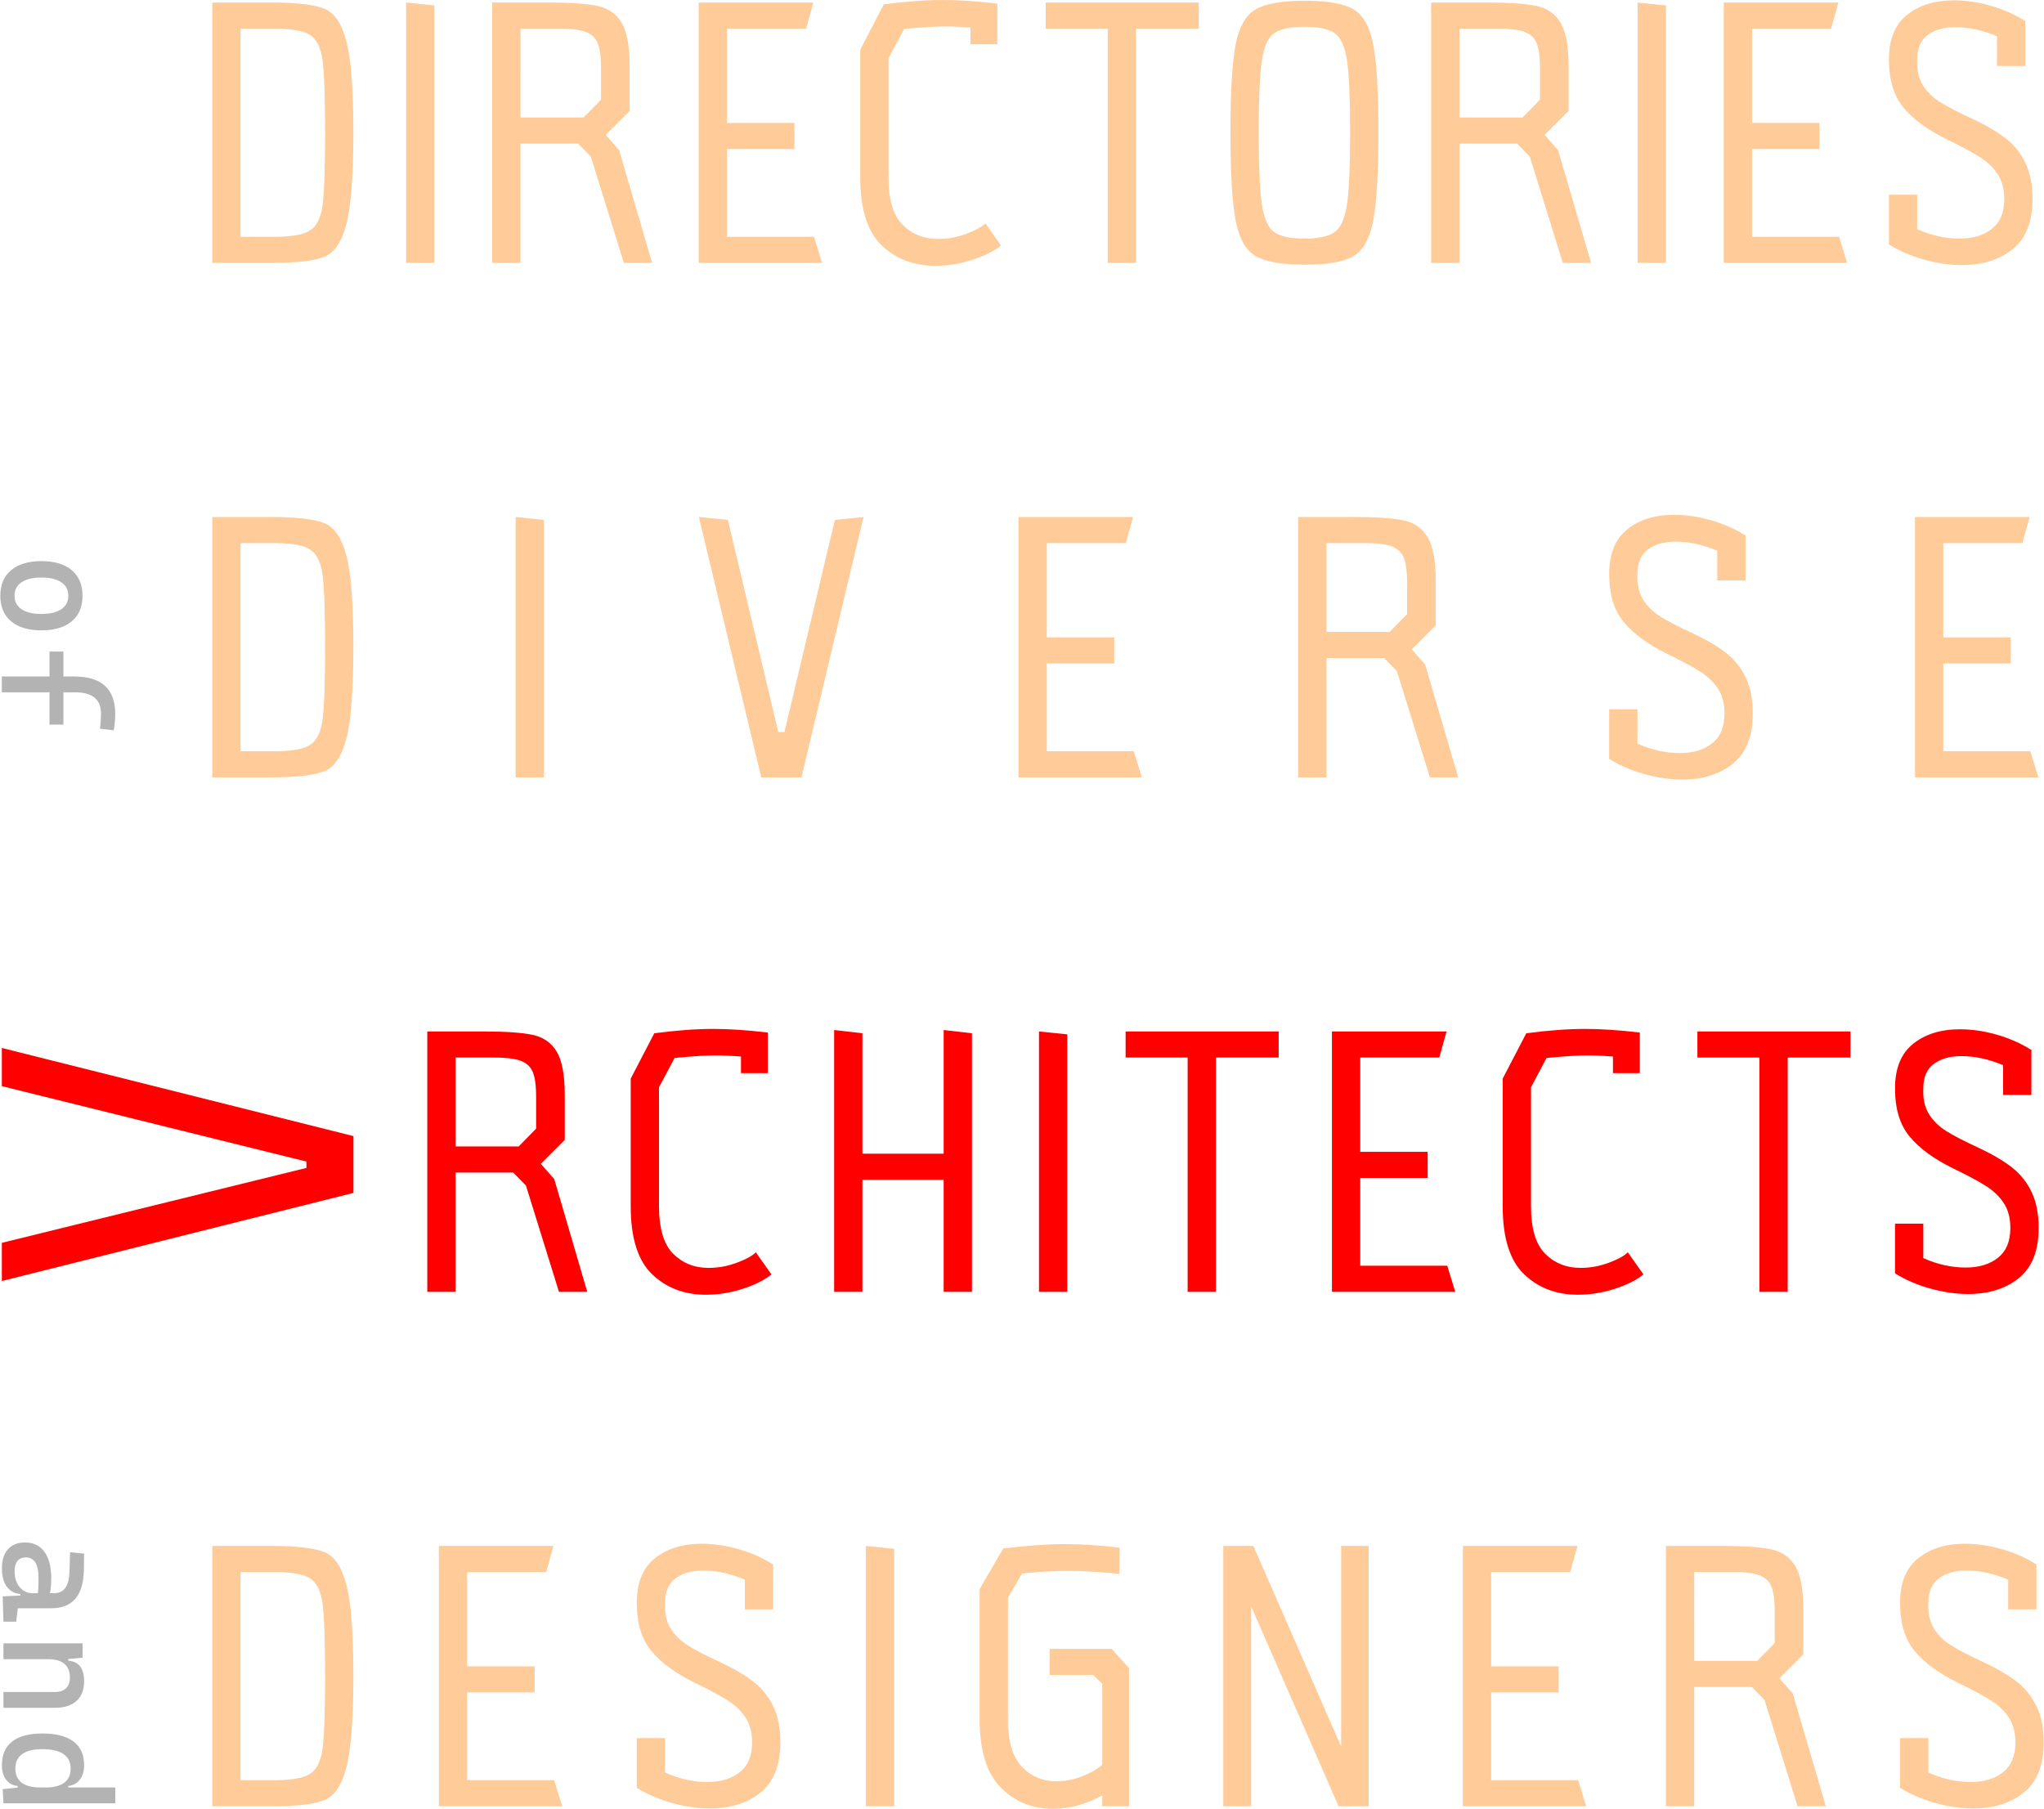 <svg clip-rule="evenodd" fill-rule="evenodd" height="547" image-rendering="optimizeQuality" shape-rendering="geometricPrecision" text-rendering="geometricPrecision" viewBox="0 0 563.497 498.91" width="618" xmlns="http://www.w3.org/2000/svg"><g fill-rule="nonzero"><g fill="#fc9"><path d="m74.759 426.397c6.934 0 11.802.567 14.602 1.7 2.8 1.134 4.834 4.151 6.101 9.052s1.901 13.253 1.901 25.055c0 11.868-.634 20.27-1.901 25.204s-3.301 7.968-6.101 9.102c-2.8 1.133-7.668 1.7-14.602 1.7h-16.304v-71.813zm-.201 64.612c5.201.067 8.769-.484 10.702-1.65 1.934-1.167 3.134-3.518 3.601-7.052s.7-10.235.7-20.103c0-9.735-.233-16.37-.7-19.904s-1.667-5.884-3.601-7.051c-1.933-1.167-5.501-1.717-10.702-1.651h-8.301v57.411z"/><path d="m154.942 498.21h-34.007v-71.813h31.606l-2 7.201h-21.804v26.005h18.603v7.201h-18.603v24.205h24.004z"/><path d="m198.818 458.603c3.668 1.734 6.651 3.501 8.952 5.301s4.101 4.051 5.401 6.751c1.3 2.701 1.95 6.018 1.95 9.952 0 6.268-1.817 10.868-5.451 13.802s-8.285 4.401-13.952 4.401c-3.467 0-7.018-.517-10.652-1.55s-6.818-2.417-9.552-4.151v-13.702h7.802v9.501c3.867 1.734 7.768 2.601 11.702 2.601 3.667 0 6.634-.9 8.901-2.701 2.267-1.8 3.401-4.534 3.401-8.201 0-2.734-.6-5.018-1.801-6.851-1.2-1.834-2.85-3.418-4.95-4.751-2.101-1.334-5.151-2.967-9.152-4.901-5.267-2.6-9.235-5.518-11.902-8.752s-4.001-7.651-4.001-13.252c0-5.534 1.667-9.635 5.001-12.302 3.334-2.668 7.635-4.001 12.902-4.001 3.334 0 6.735.5 10.202 1.5 3.468 1 6.568 2.367 9.302 4.101h.2v12.502h-7.801v-8.201c-3.935-1.667-7.769-2.501-11.503-2.501-3.134 0-5.667.717-7.601 2.151-1.933 1.433-2.9 3.684-2.9 6.751-.134 2.8.366 5.134 1.5 7.001 1.133 1.867 2.734 3.451 4.801 4.751s5.134 2.884 9.201 4.751z"/><path d="m246.496 427.197v71.013h-7.802v-71.813z"/><path d="m311.276 460.103v38.107h-7.401v-3c-2.001 1.133-4.167 2.033-6.501 2.7s-4.701 1-7.102 1c-5.734 0-10.535-1.967-14.402-5.901s-5.801-10.168-5.801-18.703v-36.007l6.501-11.202c6.534-.8 12.269-1.2 17.203-1.2 4.534 0 9.502.333 14.903 1l-.1 7.201c-5.135-.533-9.802-.8-14.003-.8-4.067 0-8.335.234-12.802.7l-3.901 6.702v33.606c0 5.934 1.267 10.251 3.801 12.952 2.533 2.701 5.734 4.051 9.601 4.051 2.268 0 4.518-.417 6.752-1.25 2.233-.834 4.184-1.917 5.851-3.251v-22.404l-2.501-2.401h-12.002v-7.201h17.103z"/><path d="m377.357 426.397v71.813h-8.302l-24.104-55.11v55.11h-7.701v-71.813h8.301l24.204 55.31v-55.31z"/><path d="m437.336 498.21h-34.006v-71.813h31.606l-2 7.201h-21.804v26.005h18.603v7.201h-18.603v24.205h24.004z"/><path d="m503.417 498.21h-7.801l-9.102-29.305-3.501-3.601h-15.902v32.906h-7.802v-71.813h15.503c6.134 0 10.668.317 13.602.95 2.934.634 5.135 2.184 6.601 4.651 1.467 2.467 2.201 6.435 2.201 11.902v12.403l-6.601 6.601 3.7 4.2zm-36.306-40.107h17.403l4.8-4.901v-8.802c0-3.2-.333-5.534-1-7.001-.666-1.467-1.883-2.484-3.65-3.05-1.767-.567-4.551-.817-8.352-.751h-9.201z"/><path d="m547.194 458.603c3.667 1.734 6.651 3.501 8.951 5.301 2.301 1.8 4.101 4.051 5.401 6.751 1.301 2.701 1.951 6.018 1.951 9.952 0 6.268-1.817 10.868-5.451 13.802s-8.285 4.401-13.953 4.401c-3.467 0-7.018-.517-10.652-1.55s-6.817-2.417-9.552-4.151v-13.702h7.802v9.501c3.867 1.734 7.768 2.601 11.702 2.601 3.667 0 6.635-.9 8.902-2.701 2.267-1.8 3.4-4.534 3.4-8.201 0-2.734-.6-5.018-1.8-6.851-1.2-1.834-2.851-3.418-4.951-4.751-2.1-1.334-5.151-2.967-9.152-4.901-5.267-2.6-9.234-5.518-11.902-8.752-2.667-3.234-4.001-7.651-4.001-13.252 0-5.534 1.668-9.635 5.001-12.302 3.334-2.668 7.635-4.001 12.903-4.001 3.334 0 6.734.5 10.202 1.5 3.467 1 6.567 2.367 9.302 4.101h.199v12.502h-7.801v-8.201c-3.934-1.667-7.768-2.501-11.502-2.501-3.134 0-5.668.717-7.601 2.151-1.934 1.433-2.901 3.684-2.901 6.751-.133 2.8.367 5.134 1.5 7.001 1.134 1.867 2.734 3.451 4.801 4.751s5.134 2.884 9.202 4.751z"/></g><path d="m.66 440.308 6.524-.295 1.833-.575h5.716c1.468 0 2.55-.506 3.238-1.531.688-1.019 1.06-2.543 1.116-4.558l.148-5.225 3.876.414-.063 4.403c-.056 3.603-.843 6.286-2.366 8.034-1.517 1.749-3.737 2.62-6.651 2.62h-9.207l-.456 3.708h-3.504l-.204-6.995zm-.218-7.696c0-2.276.555-4.039 1.665-5.289 1.109-1.25 2.675-1.875 4.698-1.875 2.331 0 4.122.864 5.365 2.585 1.25 1.72 1.875 4.15 1.875 7.296 0 1.299-.077 2.465-.239 3.484-.154 1.025-.393 1.931-.709 2.724l-2.963-.906c.21-.913.33-1.812.358-2.689.035-.878.056-1.777.056-2.697 0-3.785-1.18-5.681-3.54-5.681-.976 0-1.734.33-2.268.976-.534.653-.8 1.573-.8 2.767 0 1.362.238 2.493.709 3.406.477.913 1.081 1.594 1.819 2.05.737.45 1.502.675 2.282.675h2.423l-5.654 1.277v-1.727l.661.702c-1.271 0-2.339-.295-3.188-.877-.857-.583-1.489-1.405-1.918-2.458-.421-1.054-.632-2.304-.632-3.743z" fill="#b3b3b3"/><path d="m.864 466.685h14.213c1.314 0 2.332-.337 3.048-1.026.71-.688 1.068-1.65 1.068-2.879 0-3.434-2.016-5.147-6.054-5.147l5.597-1.272v1.686c1.475.119 2.571.66 3.294 1.601.723.948 1.081 2.332 1.081 4.157 0 2.304-.702 4.088-2.1 5.352-1.404 1.264-3.377 1.889-5.934 1.889h-14.213v-4.361zm0-13.414h21.826v3.954l-4.614.408h-17.212v-4.362z" fill="#b3b3b3"/><path d="m.442 486.839c0-2.858.941-5.021 2.823-6.496s4.649-2.212 8.308-2.212c3.792 0 6.658.737 8.61 2.212s2.928 3.638 2.928 6.496c0 1.629-.386 2.957-1.152 3.975-.772 1.025-1.839 1.622-3.216 1.805v1.685l-6.222-1.278c2.254 0 3.961-.443 5.134-1.327 1.165-.885 1.748-2.184 1.748-3.898 0-1.756-.66-3.083-1.98-3.989s-3.265-1.355-5.85-1.355c-2.451 0-4.298.449-5.548 1.355s-1.875 2.233-1.875 3.989c0 1.714.583 3.013 1.749 3.898 1.173.884 2.879 1.327 5.133 1.327l-6.222 1.482v-1.889c-1.369-.141-2.443-.717-3.216-1.742-.766-1.018-1.152-2.367-1.152-4.038zm.218 6.643 4.277-.456h26.77v4.361h-30.843l-.204-3.905z" fill="#b3b3b3"/><g fill="#fc9"><path d="m74.759.7c6.934 0 11.802.567 14.602 1.7 2.8 1.134 4.834 4.151 6.101 9.052s1.901 13.253 1.901 25.055c0 11.868-.634 20.27-1.901 25.204s-3.301 7.968-6.101 9.102c-2.8 1.133-7.668 1.7-14.602 1.7h-16.304v-71.813h16.304zm-.201 64.612c5.201.067 8.769-.484 10.702-1.651 1.934-1.166 3.134-3.517 3.601-7.051s.7-10.235.7-20.103c0-9.735-.233-16.37-.7-19.904s-1.667-5.884-3.601-7.051c-1.933-1.167-5.501-1.717-10.702-1.651h-8.301v57.411z"/><path d="m119.704 1.5v71.013h-7.801v-71.813z"/><path d="m179.752 72.513h-7.801l-9.102-29.305-3.5-3.601h-15.903v32.906h-7.802v-71.813h15.503c6.135 0 10.669.317 13.603.95s5.134 2.184 6.601 4.651 2.2 6.435 2.2 11.902v12.403l-6.601 6.601 3.701 4.2zm-36.306-40.107h17.403l4.801-4.901v-8.802c0-3.2-.334-5.534-1-7.001-.667-1.467-1.884-2.484-3.651-3.05-1.767-.567-4.551-.817-8.351-.751h-9.202z"/><path d="m226.598 72.513h-34.006v-71.813h31.606l-2 7.201h-21.804v26.005h18.603v7.201h-18.603v24.205h24.004z"/><path d="m275.945 67.712c-1.867 1.534-4.484 2.851-7.851 3.951-3.368 1.1-6.785 1.65-10.252 1.65-5.935 0-10.869-1.883-14.803-5.651-3.934-3.767-5.901-10.018-5.901-18.753v-35.207l6.501-12.502c6.001-.8 11.436-1.2 16.303-1.2 4.401 0 9.402.333 15.003 1v11.202h-7.402v-4.601c-2.6-.2-4.967-.3-7.101-.3-2.534 0-6.268.234-11.202.7l-4.301 8.102v32.806c0 6.134 1.301 10.502 3.901 13.102 2.601 2.601 5.868 3.901 9.802 3.901 2.6 0 5.167-.467 7.701-1.4 2.534-.934 4.301-1.901 5.301-2.901z"/><path d="m330.492 7.901h-17.303v64.612h-7.801v-64.612h-17.103v-7.201h42.207z"/><path d="m359.735 73.013c-6.268 0-10.769-.783-13.502-2.35-2.734-1.567-4.585-4.818-5.552-9.752-.966-4.934-1.45-13.103-1.45-24.504 0-11.336.484-19.421 1.45-24.255.967-4.834 2.818-8.035 5.552-9.602 2.733-1.566 7.234-2.35 13.502-2.35s10.735.784 13.403 2.35c2.667 1.567 4.484 4.768 5.45 9.602.967 4.834 1.451 12.919 1.451 24.255 0 11.401-.484 19.57-1.451 24.504-.966 4.934-2.783 8.185-5.45 9.752-2.668 1.567-7.135 2.35-13.403 2.35zm-.1-7.201c3.934 0 6.734-.617 8.402-1.851 1.666-1.233 2.783-3.8 3.35-7.701s.85-10.518.85-19.853c0-9.202-.283-15.737-.85-19.604s-1.684-6.401-3.35-7.602c-1.668-1.2-4.468-1.8-8.402-1.8s-6.735.6-8.401 1.8c-1.668 1.201-2.784 3.735-3.351 7.602s-.85 10.402-.85 19.604c0 9.335.283 15.952.85 19.853s1.683 6.468 3.351 7.701c1.666 1.234 4.467 1.851 8.401 1.851z"/><path d="m438.687 72.513h-7.801l-9.102-29.305-3.501-3.601h-15.903v32.906h-7.801v-71.813h15.503c6.134 0 10.668.317 13.602.95s5.135 2.184 6.601 4.651c1.467 2.467 2.201 6.435 2.201 11.902v12.403l-6.601 6.601 3.7 4.2zm-36.307-40.107h17.404l4.8-4.901v-8.802c0-3.2-.333-5.534-1-7.001-.666-1.467-1.883-2.484-3.65-3.05-1.768-.567-4.551-.817-8.352-.751h-9.202z"/><path d="m459.328 1.5v71.013h-7.801v-71.813z"/><path d="m509.275 72.513h-34.007v-71.813h31.606l-2 7.201h-21.804v26.005h18.603v7.201h-18.603v24.205h24.004z"/><path d="m544.118 32.906c3.668 1.734 6.652 3.501 8.952 5.301 2.301 1.8 4.101 4.051 5.401 6.751 1.3 2.701 1.951 6.018 1.951 9.952 0 6.268-1.817 10.868-5.452 13.802-3.634 2.934-8.284 4.401-13.952 4.401-3.467 0-7.018-.517-10.652-1.55-3.634-1.034-6.818-2.417-9.552-4.151v-13.702h7.802v9.501c3.867 1.734 7.768 2.601 11.702 2.601 3.667 0 6.634-.9 8.901-2.701 2.268-1.8 3.401-4.534 3.401-8.201 0-2.734-.6-5.018-1.8-6.851-1.2-1.834-2.851-3.418-4.951-4.751-2.1-1.334-5.151-2.967-9.152-4.901-5.267-2.601-9.235-5.518-11.902-8.752s-4.001-7.651-4.001-13.252c0-5.534 1.667-9.635 5.001-12.302 3.334-2.668 7.635-4.001 12.903-4.001 3.333 0 6.734.5 10.201 1.5 3.468 1 6.568 2.367 9.302 4.101h.2v12.502h-7.801v-8.201c-3.934-1.667-7.768-2.501-11.503-2.501-3.133 0-5.667.717-7.601 2.151-1.933 1.433-2.9 3.684-2.9 6.751-.134 2.8.366 5.134 1.5 7.001 1.133 1.867 2.734 3.451 4.801 4.751s5.134 2.884 9.201 4.751z"/><path d="m74.759 142.599c6.934 0 11.802.567 14.602 1.7 2.8 1.134 4.834 4.151 6.101 9.052s1.901 13.253 1.901 25.055c0 11.868-.634 20.27-1.901 25.204s-3.301 7.968-6.101 9.102c-2.8 1.133-7.668 1.7-14.602 1.7h-16.304v-71.813zm-.201 64.612c5.201.067 8.769-.484 10.702-1.651 1.934-1.166 3.134-3.517 3.601-7.051s.7-10.235.7-20.103c0-9.735-.233-16.37-.7-19.904s-1.667-5.884-3.601-7.051c-1.933-1.167-5.501-1.717-10.702-1.651h-8.301v57.411z"/><path d="m149.901 143.399v71.013h-7.801v-71.813z"/><path d="m238.046 142.599-17.103 71.813h-11.102l-17.203-71.813 8.001.8 13.903 58.511h1.7l13.903-58.511z"/><path d="m314.789 214.412h-34.006v-71.813h31.606l-2.001 7.201h-21.804v26.005h18.603v7.201h-18.603v24.205h24.005z"/><path d="m402.034 214.412h-7.802l-9.101-29.305-3.501-3.601h-15.903v32.906h-7.801v-71.813h15.502c6.135 0 10.669.317 13.603.95s5.134 2.184 6.601 4.651 2.201 6.435 2.201 11.902v12.403l-6.602 6.601 3.701 4.2zm-36.307-40.107h17.403l4.801-4.901v-8.802c0-3.2-.333-5.534-1-7.001s-1.883-2.484-3.651-3.05c-1.767-.567-4.55-.817-8.351-.751h-9.202z"/><path d="m466.975 174.805c3.667 1.734 6.651 3.501 8.951 5.301 2.301 1.8 4.101 4.051 5.401 6.751 1.301 2.701 1.951 6.018 1.951 9.952 0 6.268-1.817 10.868-5.451 13.802s-8.285 4.401-13.953 4.401c-3.467 0-7.018-.517-10.652-1.55-3.634-1.034-6.818-2.417-9.552-4.151v-13.702h7.802v9.501c3.867 1.734 7.768 2.601 11.702 2.601 3.667 0 6.635-.9 8.902-2.701 2.267-1.8 3.4-4.534 3.4-8.201 0-2.734-.6-5.018-1.8-6.851-1.2-1.834-2.851-3.418-4.951-4.751-2.1-1.334-5.151-2.967-9.152-4.901-5.267-2.601-9.235-5.518-11.902-8.752s-4.001-7.651-4.001-13.252c0-5.534 1.668-9.635 5.001-12.302 3.334-2.668 7.635-4.001 12.903-4.001 3.334 0 6.734.5 10.202 1.5 3.467 1 6.567 2.367 9.301 4.101h.2v12.502h-7.801v-8.201c-3.934-1.667-7.768-2.501-11.502-2.501-3.134 0-5.668.717-7.602 2.151-1.933 1.433-2.9 3.684-2.9 6.751-.133 2.8.367 5.134 1.5 7.001 1.134 1.867 2.734 3.451 4.801 4.751s5.134 2.884 9.202 4.751z"/><path d="m562.021 214.412h-34.006v-71.813h31.606l-2.001 7.201h-21.804v26.005h18.604v7.201h-18.604v24.205h24.005z"/></g><g fill="#f00"><path d="m545.801 316.704c3.668 1.734 6.652 3.501 8.952 5.301 2.301 1.8 4.101 4.051 5.401 6.751 1.3 2.701 1.951 6.018 1.951 9.952 0 6.268-1.818 10.868-5.452 13.802s-8.284 4.401-13.952 4.401c-3.467 0-7.018-.517-10.652-1.55-3.634-1.034-6.818-2.417-9.552-4.151v-13.702h7.802v9.501c3.867 1.734 7.768 2.601 11.702 2.601 3.667 0 6.634-.9 8.901-2.701 2.268-1.8 3.401-4.534 3.401-8.201 0-2.734-.6-5.018-1.8-6.851-1.2-1.834-2.851-3.418-4.951-4.751-2.101-1.334-5.151-2.967-9.152-4.901-5.267-2.601-9.235-5.518-11.902-8.752s-4.001-7.651-4.001-13.252c0-5.534 1.667-9.635 5.001-12.302 3.334-2.668 7.635-4.001 12.903-4.001 3.333 0 6.734.5 10.201 1.5 3.468 1 6.568 2.367 9.302 4.101h.2v12.502h-7.801v-8.201c-3.934-1.667-7.768-2.501-11.503-2.501-3.133 0-5.667.717-7.601 2.151-1.933 1.433-2.9 3.684-2.9 6.751-.134 2.8.366 5.134 1.5 7.001 1.133 1.867 2.734 3.451 4.801 4.751s5.134 2.884 9.201 4.751z"/><path d="m510.211 291.699h-17.303v64.612h-7.802v-64.612h-17.103v-7.201h42.208z"/><path d="m453.116 351.51c-1.866 1.534-4.484 2.851-7.851 3.951s-6.784 1.65-10.252 1.65c-5.934 0-10.869-1.883-14.803-5.651-3.934-3.767-5.901-10.018-5.901-18.753v-35.207l6.502-12.502c6.001-.8 11.435-1.2 16.303-1.2 4.401 0 9.401.333 15.002 1v11.202h-7.401v-4.601c-2.601-.2-4.968-.3-7.101-.3-2.534 0-6.268.234-11.202.7l-4.301 8.102v32.806c0 6.134 1.3 10.502 3.9 13.102 2.601 2.601 5.868 3.901 9.802 3.901 2.601 0 5.168-.467 7.702-1.4 2.533-.934 4.3-1.901 5.301-2.901z"/><path d="m401.223 356.311h-34.007v-71.813h31.606l-2 7.201h-21.804v26.005h18.603v7.201h-18.603v24.205h24.004z"/><path d="m352.53 291.699h-17.304v64.612h-7.801v-64.612h-17.103v-7.201h42.208z"/><path d="m294.235 285.298v71.013h-7.802v-71.813z"/><path d="m267.946 284.998v71.313h-7.801v-30.905h-22.405v30.905h-7.801v-72.213l7.801.9v33.206h22.405v-34.106z"/><path d="m212.652 351.51c-1.867 1.534-4.484 2.851-7.852 3.951-3.367 1.1-6.784 1.65-10.251 1.65-5.935 0-10.869-1.883-14.803-5.651-3.934-3.767-5.901-10.018-5.901-18.753v-35.207l6.501-12.502c6.001-.8 11.435-1.2 16.303-1.2 4.401 0 9.401.333 15.002 1v11.202h-7.401v-4.601c-2.6-.2-4.967-.3-7.101-.3-2.534 0-6.268.234-11.202.7l-4.301 8.102v32.806c0 6.134 1.3 10.502 3.901 13.102 2.6 2.601 5.868 3.901 9.802 3.901 2.6 0 5.167-.467 7.701-1.4 2.534-.934 4.301-1.901 5.301-2.901z"/><path d="m125.552 316.204h17.403l4.801-4.901v-8.802c0-3.2-.334-5.534-1-7.001-.667-1.467-1.884-2.484-3.651-3.05-1.767-.567-4.551-.817-8.351-.751h-9.202zm36.306 40.107h-7.801l-9.102-29.305-3.5-3.601h-15.903v32.906h-7.802v-71.813h15.503c6.135 0 10.669.317 13.603.95 2.933.634 5.134 2.184 6.601 4.651 1.466 2.467 2.2 6.435 2.2 11.902v12.403l-6.601 6.601 3.701 4.2z"/><path d="m.421 342.796v10.534l96.961-24.308v-15.665l-96.961-24.308v10.533 43.214zm0-43.214 83.997 20.797v1.756l-83.997 20.661v-43.214z"/></g><path d="m0 164.32c0-3.019.99-5.365 2.971-7.037 1.973-1.671 4.761-2.514 8.364-2.514 3.616 0 6.404.843 8.378 2.514 1.973 1.672 2.956 4.018 2.956 7.037 0 3.027-.983 5.38-2.956 7.044-1.974 1.671-4.762 2.5-8.378 2.5-3.603 0-6.391-.829-8.364-2.5-1.981-1.664-2.971-4.017-2.971-7.044zm3.919 0c0 1.601.646 2.844 1.938 3.715s3.118 1.306 5.478 1.306c2.373 0 4.206-.435 5.491-1.306s1.924-2.114 1.924-3.715c0-1.608-.639-2.844-1.924-3.715-1.285-.87-3.118-1.306-5.491-1.306-2.36 0-4.186.436-5.478 1.306-1.292.871-1.938 2.107-1.938 3.715z" fill="#b3b3b3"/><path d="m.421 186.588h19.952c7.542 0 11.313 3.441 11.313 10.324 0 1.566-.14 3.076-.414 4.529l-3.792-.449c.112-.871.182-1.629.224-2.29.042-.653.063-1.292.063-1.91 0-3.897-2.401-5.842-7.198-5.842h-20.148v-4.362zm13.147-6.875h3.834v20.162h-3.834z" fill="#b3b3b3"/></g></svg>